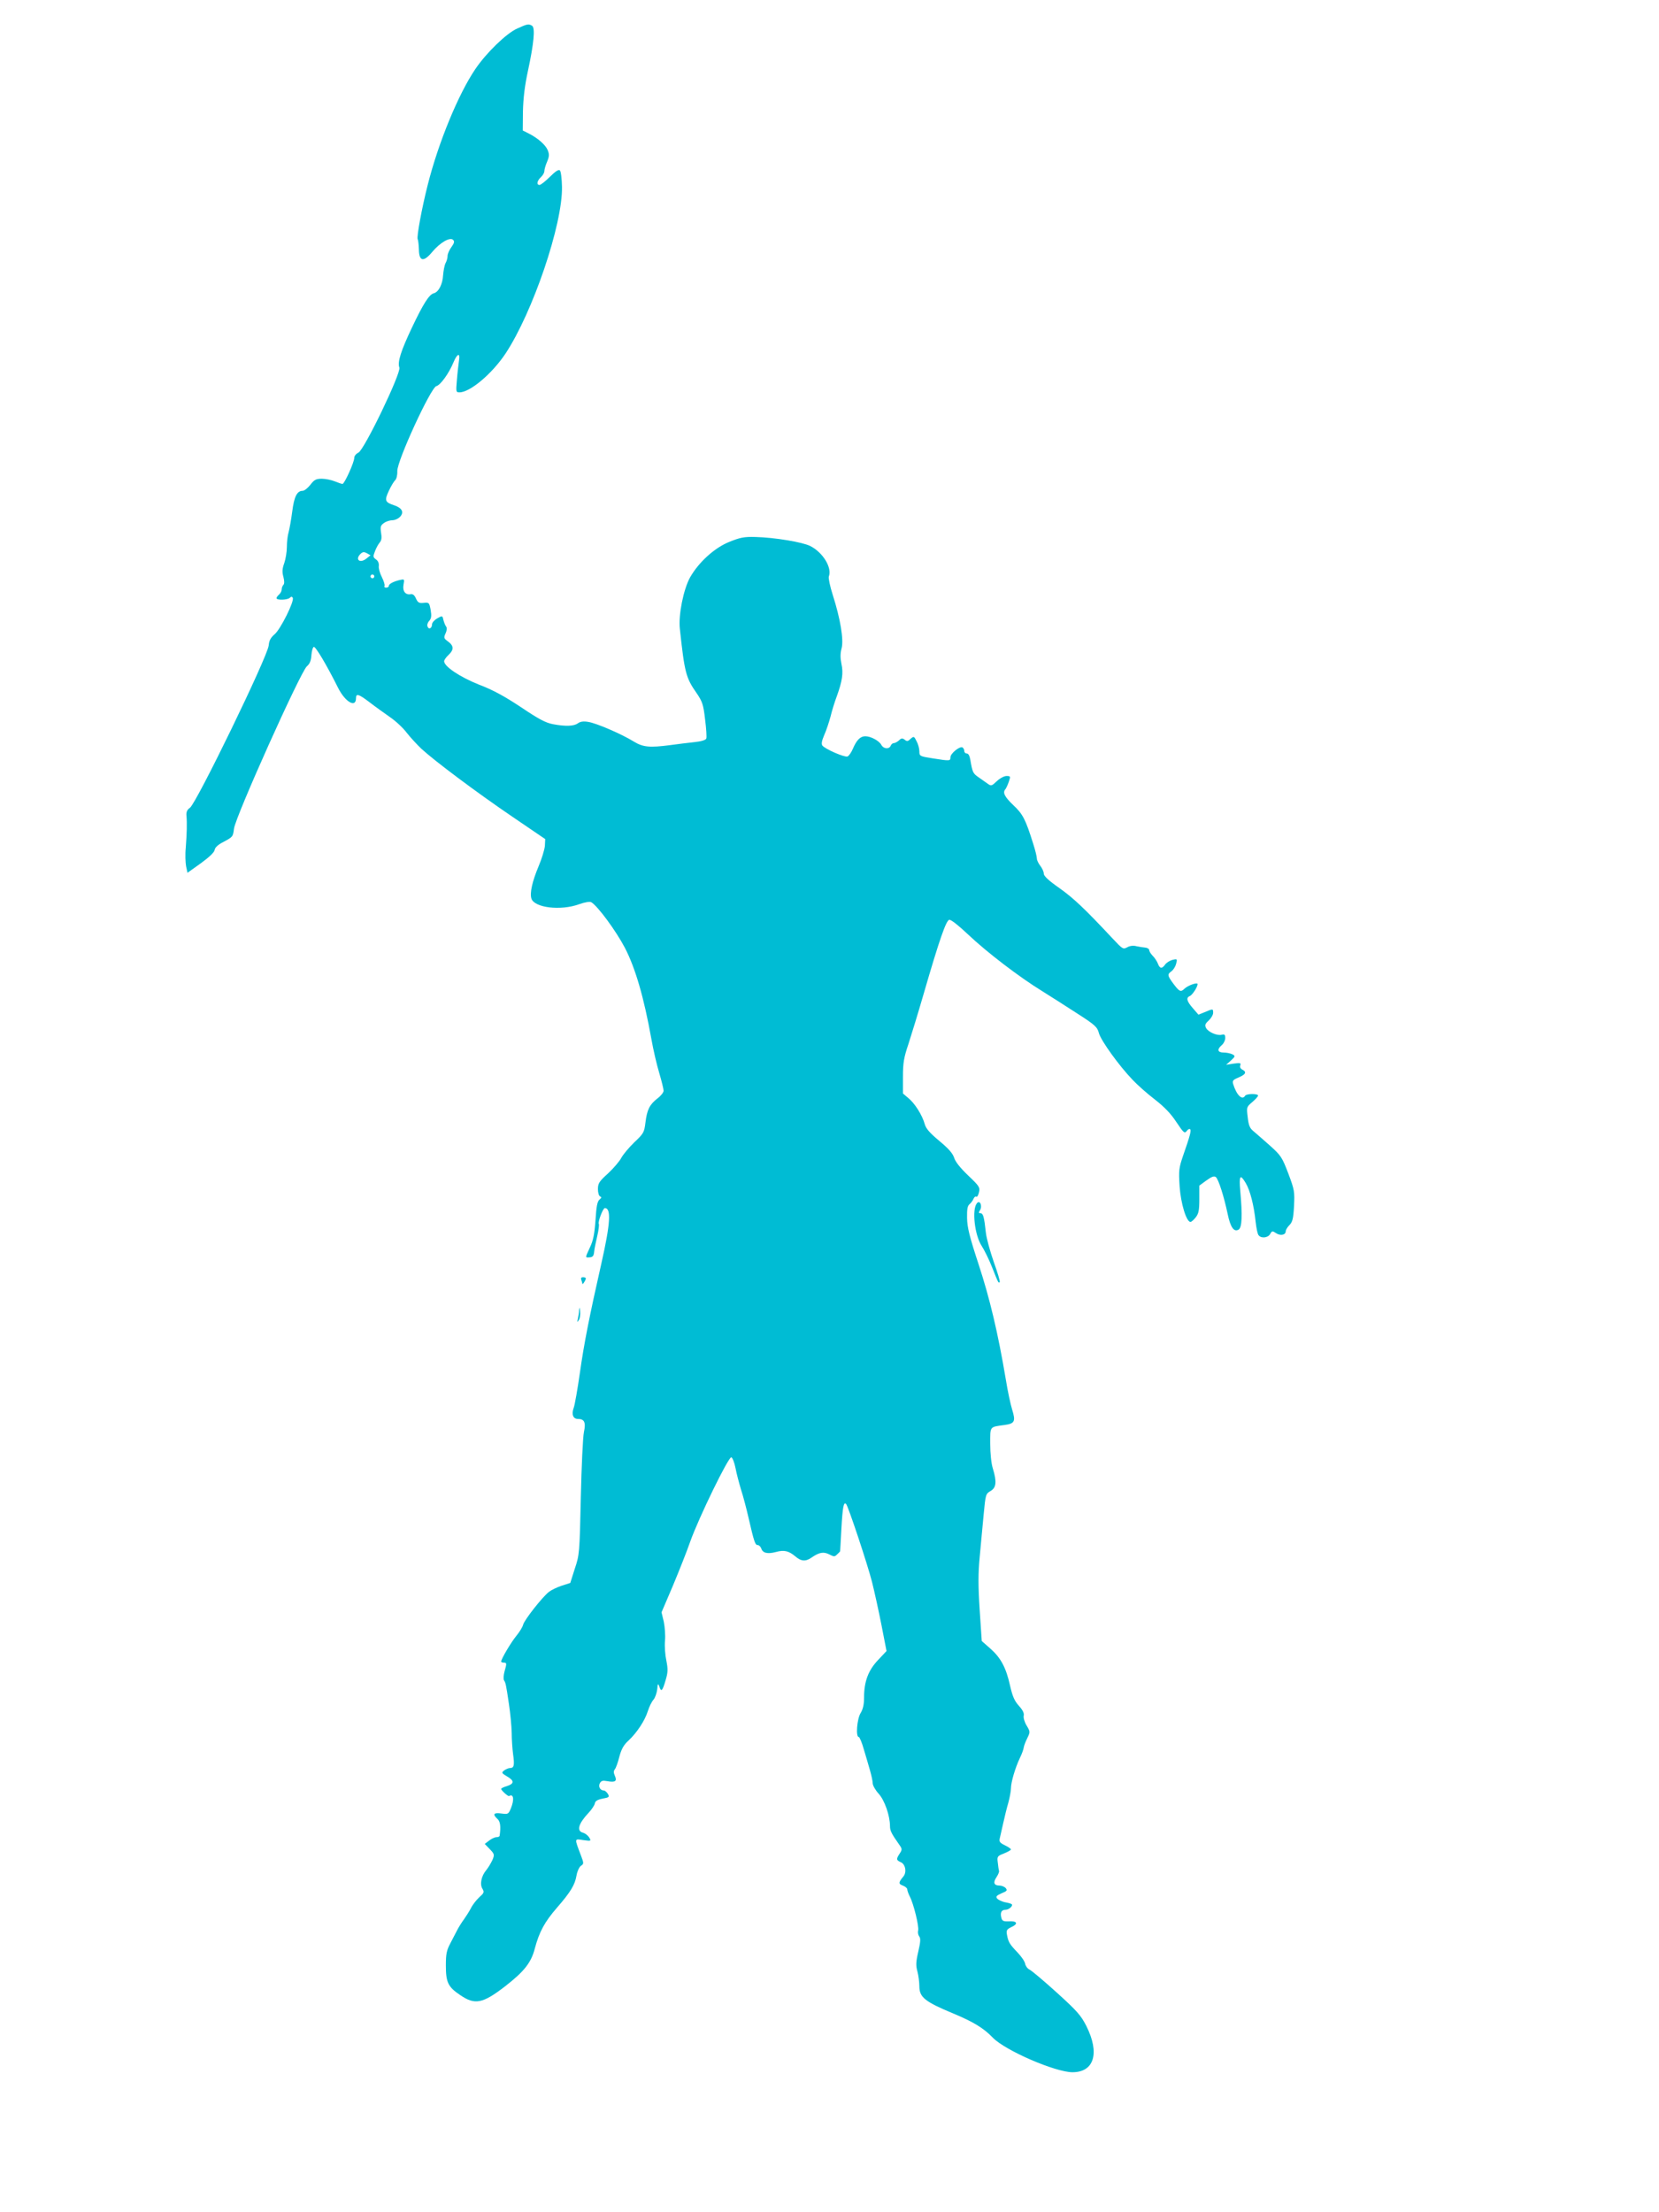 <?xml version="1.0" standalone="no"?>
<!DOCTYPE svg PUBLIC "-//W3C//DTD SVG 20010904//EN"
 "http://www.w3.org/TR/2001/REC-SVG-20010904/DTD/svg10.dtd">
<svg version="1.0" xmlns="http://www.w3.org/2000/svg"
 width="960pt" height="1280pt" viewBox="0 0 960 1280"
 preserveAspectRatio="xMidYMid meet">
<g transform="translate(0,1280) scale(0.1,-0.1)"
fill="#00bcd4" stroke="none">
<path d="M2993 12635 c-63 -28 -179 -141 -242 -234 -98 -144 -214 -425 -276
-671 -34 -134 -65 -302 -58 -314 3 -5 6 -32 7 -60 1 -69 27 -74 77 -14 45 54
103 88 121 70 9 -9 7 -18 -10 -42 -12 -16 -22 -39 -22 -50 0 -12 -5 -31 -12
-43 -6 -12 -12 -44 -14 -70 -3 -52 -26 -97 -54 -104 -27 -7 -61 -61 -126 -198
-64 -135 -85 -200 -73 -232 11 -31 -203 -476 -237 -492 -13 -6 -24 -19 -24
-30 0 -26 -57 -151 -68 -151 -5 0 -26 7 -45 15 -20 8 -54 15 -75 15 -33 0 -44
-6 -66 -35 -15 -19 -35 -35 -45 -35 -32 0 -49 -33 -60 -120 -6 -47 -16 -101
-21 -120 -6 -19 -10 -57 -10 -85 0 -27 -7 -70 -15 -93 -12 -33 -13 -52 -5 -80
6 -24 6 -40 0 -46 -6 -6 -10 -18 -10 -27 0 -9 -7 -22 -15 -29 -8 -7 -15 -16
-15 -21 0 -13 64 -11 77 2 8 8 13 8 17 0 11 -18 -71 -183 -105 -211 -22 -19
-32 -36 -34 -64 -6 -65 -418 -913 -456 -940 -16 -11 -22 -24 -20 -46 4 -43 2
-104 -4 -185 -4 -38 -2 -87 2 -108 l8 -37 77 55 c48 35 78 63 80 77 2 14 19
30 48 45 58 31 58 31 64 78 8 69 385 908 422 940 17 14 24 33 26 64 2 25 8 46
14 48 10 3 72 -100 141 -238 41 -81 103 -117 103 -59 0 29 15 25 78 -23 31
-24 84 -62 117 -85 34 -23 78 -64 98 -91 21 -27 59 -68 85 -93 77 -71 320
-253 526 -393 l191 -130 -2 -40 c-2 -21 -18 -75 -37 -119 -36 -86 -51 -153
-41 -185 17 -53 168 -72 276 -33 33 12 61 16 70 12 37 -21 143 -165 195 -264
61 -118 110 -287 153 -526 11 -63 32 -153 46 -199 14 -47 25 -93 25 -102 0
-10 -16 -30 -36 -45 -45 -35 -60 -65 -69 -139 -7 -57 -10 -63 -65 -115 -31
-30 -65 -71 -75 -90 -10 -19 -44 -59 -76 -89 -52 -47 -59 -58 -59 -92 0 -21 6
-39 13 -42 9 -3 8 -8 -4 -18 -13 -11 -18 -40 -23 -119 -6 -81 -13 -117 -32
-157 -29 -63 -29 -60 -1 -58 17 1 23 9 25 31 1 16 10 57 18 92 8 34 12 66 9
71 -6 11 24 91 35 91 38 0 32 -90 -20 -320 -68 -300 -101 -466 -124 -631 -14
-97 -30 -189 -36 -204 -14 -38 -4 -65 24 -65 38 0 47 -20 35 -76 -6 -27 -14
-197 -18 -379 -7 -321 -8 -332 -35 -412 l-26 -82 -50 -16 c-27 -9 -60 -25 -74
-36 -39 -31 -142 -162 -149 -190 -3 -13 -21 -42 -39 -64 -30 -36 -88 -134 -88
-149 0 -3 7 -6 15 -6 18 0 18 -4 4 -53 -5 -20 -7 -43 -2 -50 9 -15 11 -21 28
-137 8 -52 15 -126 16 -165 0 -38 4 -95 8 -125 9 -63 6 -80 -18 -80 -9 0 -24
-7 -34 -14 -16 -13 -15 -15 18 -35 43 -25 41 -42 -3 -56 -18 -5 -32 -12 -32
-16 0 -8 41 -45 46 -41 26 16 31 -21 10 -72 -14 -33 -16 -34 -55 -29 -45 6
-52 -4 -23 -31 17 -14 21 -45 13 -98 -1 -5 -9 -8 -18 -8 -10 0 -29 -9 -43 -20
l-25 -19 29 -30 c27 -28 28 -32 16 -62 -8 -17 -23 -43 -35 -58 -30 -35 -40
-84 -23 -110 11 -19 9 -24 -19 -49 -17 -16 -39 -44 -48 -63 -10 -19 -28 -47
-40 -64 -12 -16 -29 -43 -38 -60 -8 -16 -27 -52 -41 -79 -22 -41 -26 -63 -26
-128 0 -97 12 -124 82 -171 86 -59 130 -51 262 51 109 85 150 136 171 219 26
96 56 152 128 235 80 92 104 133 113 186 4 24 15 48 25 56 18 12 18 14 0 62
-38 100 -38 95 14 87 46 -6 47 -6 34 16 -8 12 -24 24 -36 27 -38 10 -26 52 32
114 18 19 35 44 37 55 2 14 15 22 45 28 39 7 41 10 30 28 -6 10 -17 19 -22 19
-22 0 -34 22 -24 42 8 15 17 17 44 12 45 -8 57 0 43 31 -8 18 -8 28 0 38 6 7
18 40 26 73 12 44 25 68 53 93 49 46 95 116 112 171 8 25 22 54 32 65 10 11
19 38 22 60 3 34 5 37 12 17 11 -34 18 -27 36 34 14 47 15 64 5 115 -7 32 -11
84 -8 115 3 31 -1 81 -7 111 l-13 54 65 152 c35 84 81 199 101 257 50 140 222
493 238 488 7 -3 18 -31 24 -62 6 -32 21 -88 32 -125 12 -36 31 -109 43 -161
33 -144 39 -160 54 -160 7 0 16 -9 20 -19 8 -27 36 -34 85 -21 47 13 74 7 113
-26 34 -29 60 -30 95 -5 42 29 68 34 101 17 27 -14 31 -14 45 0 9 8 16 16 17
17 1 1 4 61 8 134 7 124 13 155 27 141 12 -12 125 -352 150 -451 14 -56 39
-169 55 -251 l29 -149 -49 -52 c-57 -60 -81 -125 -81 -217 0 -40 -6 -67 -20
-90 -21 -34 -29 -138 -11 -138 5 0 19 -33 30 -73 12 -39 28 -95 36 -123 8 -28
15 -60 15 -72 0 -12 15 -39 34 -60 35 -38 66 -128 66 -188 0 -27 9 -44 54
-108 17 -24 17 -28 2 -51 -21 -32 -20 -38 7 -50 27 -12 35 -59 14 -83 -28 -34
-29 -42 -3 -52 14 -5 26 -15 26 -22 0 -7 7 -26 15 -42 22 -42 54 -173 48 -196
-3 -11 0 -26 6 -34 9 -11 8 -31 -5 -87 -14 -60 -15 -82 -5 -117 6 -23 11 -62
11 -85 0 -63 32 -89 196 -157 117 -49 175 -84 229 -140 71 -74 362 -200 461
-200 126 0 159 111 80 268 -31 61 -54 87 -171 193 -74 67 -145 127 -158 133
-12 6 -23 22 -25 34 -2 13 -22 42 -44 65 -46 48 -53 60 -61 102 -5 26 -1 32
26 45 41 19 33 36 -15 33 -32 -1 -39 2 -44 22 -7 29 1 45 25 45 21 0 47 26 34
33 -4 3 -22 8 -40 11 -17 4 -37 14 -43 21 -9 11 -4 17 25 30 32 13 35 17 25
30 -7 8 -23 15 -36 15 -32 0 -39 17 -18 48 10 15 17 32 15 37 -2 6 -5 27 -7
47 -5 36 -3 39 36 54 22 9 40 19 40 23 0 4 -16 15 -35 24 -29 14 -34 21 -30
39 3 13 12 52 20 88 8 36 21 90 30 120 8 30 15 67 15 83 0 34 24 117 52 176
12 24 21 51 22 60 1 9 10 33 20 53 18 37 18 38 -4 75 -12 20 -19 45 -16 57 3
13 -6 32 -28 56 -26 29 -37 55 -51 116 -23 105 -54 162 -114 215 l-50 44 -12
180 c-9 138 -9 211 0 305 6 69 17 179 23 246 11 117 12 121 40 137 33 19 37
53 13 131 -9 28 -15 88 -15 142 0 103 -5 97 83 109 59 8 65 21 44 89 -9 28
-26 107 -37 176 -45 268 -93 469 -157 664 -53 161 -66 214 -67 269 -1 52 3 71
15 80 8 7 18 20 22 30 4 10 11 16 16 13 5 -4 12 8 16 25 7 29 2 36 -63 98 -45
43 -74 79 -81 103 -9 26 -33 53 -86 97 -55 46 -77 71 -84 97 -14 51 -56 118
-93 149 l-33 28 0 96 c0 81 5 111 32 191 17 52 57 183 88 290 91 314 130 425
148 428 10 2 54 -33 109 -85 110 -104 296 -246 426 -326 51 -32 144 -91 207
-132 103 -66 115 -78 124 -113 12 -43 116 -188 195 -270 28 -30 86 -81 129
-114 54 -42 92 -81 124 -130 42 -63 48 -68 60 -52 7 10 16 14 20 10 7 -7 0
-36 -42 -156 -23 -68 -25 -83 -19 -175 7 -99 39 -205 63 -205 5 0 19 12 30 26
17 22 21 41 21 105 l0 79 41 30 c32 23 45 27 55 19 15 -13 46 -109 68 -213 16
-78 37 -107 64 -90 19 13 22 81 9 222 -8 91 -1 102 32 46 25 -42 47 -128 57
-224 4 -36 11 -71 17 -77 15 -20 55 -15 67 7 10 18 13 19 34 5 25 -17 56 -11
56 11 0 8 10 24 21 35 18 18 23 37 27 110 4 84 3 93 -33 189 -36 94 -42 104
-108 163 -38 34 -81 71 -95 83 -20 16 -27 34 -32 80 -7 58 -7 59 26 87 19 16
34 33 34 38 0 12 -67 12 -75 -1 -17 -28 -49 3 -69 67 -6 19 -1 25 27 37 44 18
53 32 28 46 -13 6 -18 16 -14 26 5 14 0 15 -38 10 l-44 -7 28 25 c26 24 26 26
8 36 -11 5 -33 10 -50 10 -36 0 -40 18 -11 43 11 9 20 28 20 41 0 19 -4 23
-20 19 -27 -7 -78 15 -91 39 -8 16 -6 24 15 43 14 13 26 33 26 45 0 24 -1 24
-48 4 l-37 -15 -32 37 c-36 41 -41 61 -18 71 14 5 45 52 45 69 0 12 -55 -7
-75 -26 -23 -22 -30 -19 -68 32 -32 44 -33 51 -7 69 10 8 22 27 26 43 7 28 6
29 -22 22 -15 -4 -34 -16 -42 -27 -18 -26 -31 -24 -42 6 -5 13 -18 33 -30 45
-11 11 -20 26 -20 33 0 6 -10 13 -22 14 -13 1 -36 5 -51 8 -18 5 -38 3 -54 -6
-24 -13 -27 -11 -85 51 -160 171 -224 232 -307 291 -63 44 -91 70 -91 84 0 11
-9 31 -20 45 -11 14 -20 33 -20 42 0 10 -9 48 -21 85 -44 141 -60 173 -116
225 -51 49 -63 73 -44 93 4 6 13 25 19 43 10 30 10 32 -14 32 -13 0 -38 -13
-56 -30 -29 -28 -33 -29 -52 -15 -12 8 -36 25 -54 38 -32 22 -35 29 -47 100
-4 23 -11 37 -20 37 -8 0 -15 6 -15 14 0 8 -5 18 -10 21 -15 10 -70 -34 -70
-56 0 -22 -2 -23 -102 -7 -76 12 -78 13 -78 41 0 15 -7 42 -16 58 -15 30 -16
30 -35 14 -15 -15 -21 -16 -34 -5 -13 10 -19 10 -33 -4 -10 -9 -24 -16 -31
-16 -6 0 -14 -7 -17 -15 -9 -21 -41 -19 -54 5 -13 24 -61 50 -93 50 -29 0 -51
-23 -72 -73 -9 -21 -23 -41 -31 -44 -17 -6 -128 42 -145 63 -7 9 -4 27 10 60
12 26 28 75 37 108 8 34 24 85 35 114 33 91 40 137 28 191 -7 35 -7 61 1 90
13 49 -7 171 -51 308 -16 50 -26 98 -23 107 20 51 -34 140 -108 177 -44 22
-203 49 -316 52 -66 2 -89 -3 -151 -28 -86 -34 -178 -118 -228 -206 -38 -69
-68 -217 -59 -297 27 -252 35 -284 96 -371 34 -50 40 -66 50 -153 7 -54 10
-104 7 -111 -3 -9 -29 -17 -69 -21 -35 -4 -97 -11 -138 -17 -122 -16 -159 -12
-212 20 -69 43 -217 107 -264 114 -28 5 -46 2 -60 -8 -23 -17 -71 -19 -145 -5
-42 8 -83 30 -184 98 -95 63 -162 100 -244 131 -110 44 -201 105 -201 135 0 7
11 23 25 36 32 30 32 53 -2 78 -25 18 -26 22 -15 47 8 16 9 32 4 39 -5 6 -12
23 -16 38 -6 27 -6 27 -36 10 -16 -9 -30 -25 -30 -34 0 -23 -19 -33 -26 -13
-4 9 1 24 10 33 12 14 14 28 8 63 -8 42 -9 44 -40 41 -27 -3 -34 1 -45 25 -8
19 -18 27 -30 25 -31 -6 -49 18 -42 55 6 33 5 33 -22 27 -38 -9 -63 -23 -63
-34 0 -6 -7 -10 -16 -10 -8 0 -12 4 -9 10 3 5 -4 28 -15 50 -12 23 -20 52 -18
65 2 15 -4 30 -16 38 -18 13 -18 17 -6 48 7 19 20 42 28 51 10 12 12 28 7 56
-5 34 -3 42 17 56 12 9 34 16 49 16 14 0 34 9 45 21 23 26 10 50 -34 65 -55
18 -58 28 -32 84 13 28 30 56 37 62 7 6 13 29 12 52 -2 59 194 484 226 492 24
6 72 73 98 135 22 54 41 61 33 13 -3 -22 -9 -72 -12 -111 -6 -70 -6 -73 15
-73 61 0 188 107 266 224 158 239 331 748 327 965 -1 46 -6 89 -12 95 -7 7
-25 -4 -58 -37 -26 -26 -53 -47 -60 -47 -19 0 -14 25 8 45 11 10 20 26 20 35
0 10 7 34 16 55 13 31 13 43 3 67 -13 31 -58 70 -112 97 l-32 16 1 110 c2 78
10 147 29 235 34 158 43 249 24 261 -20 12 -27 11 -86 -16z m-873 -3067 c-36
-29 -67 -7 -35 26 13 13 21 14 38 5 l21 -12 -24 -19z m44 -109 c-3 -5 -10 -7
-15 -3 -5 3 -7 10 -3 15 3 5 10 7 15 3 5 -3 7 -10 3 -15z"/>
<path d="M5653 5838 c-30 -36 -13 -184 27 -246 15 -23 43 -79 61 -125 36 -91
37 -93 44 -85 3 3 -12 54 -34 115 -21 60 -42 136 -46 169 -10 94 -16 114 -31
114 -11 0 -12 4 -3 18 15 25 -1 61 -18 40z"/>
<path d="M3364 5394 c3 -9 6 -19 6 -22 0 -9 20 21 20 31 0 4 -7 7 -16 7 -11 0
-14 -5 -10 -16z"/>
<path d="M3351 5220 c0 -14 -4 -36 -7 -50 -5 -22 -4 -23 6 -7 6 9 9 32 7 50
-3 25 -4 26 -6 7z"/>
</g>
</svg>
